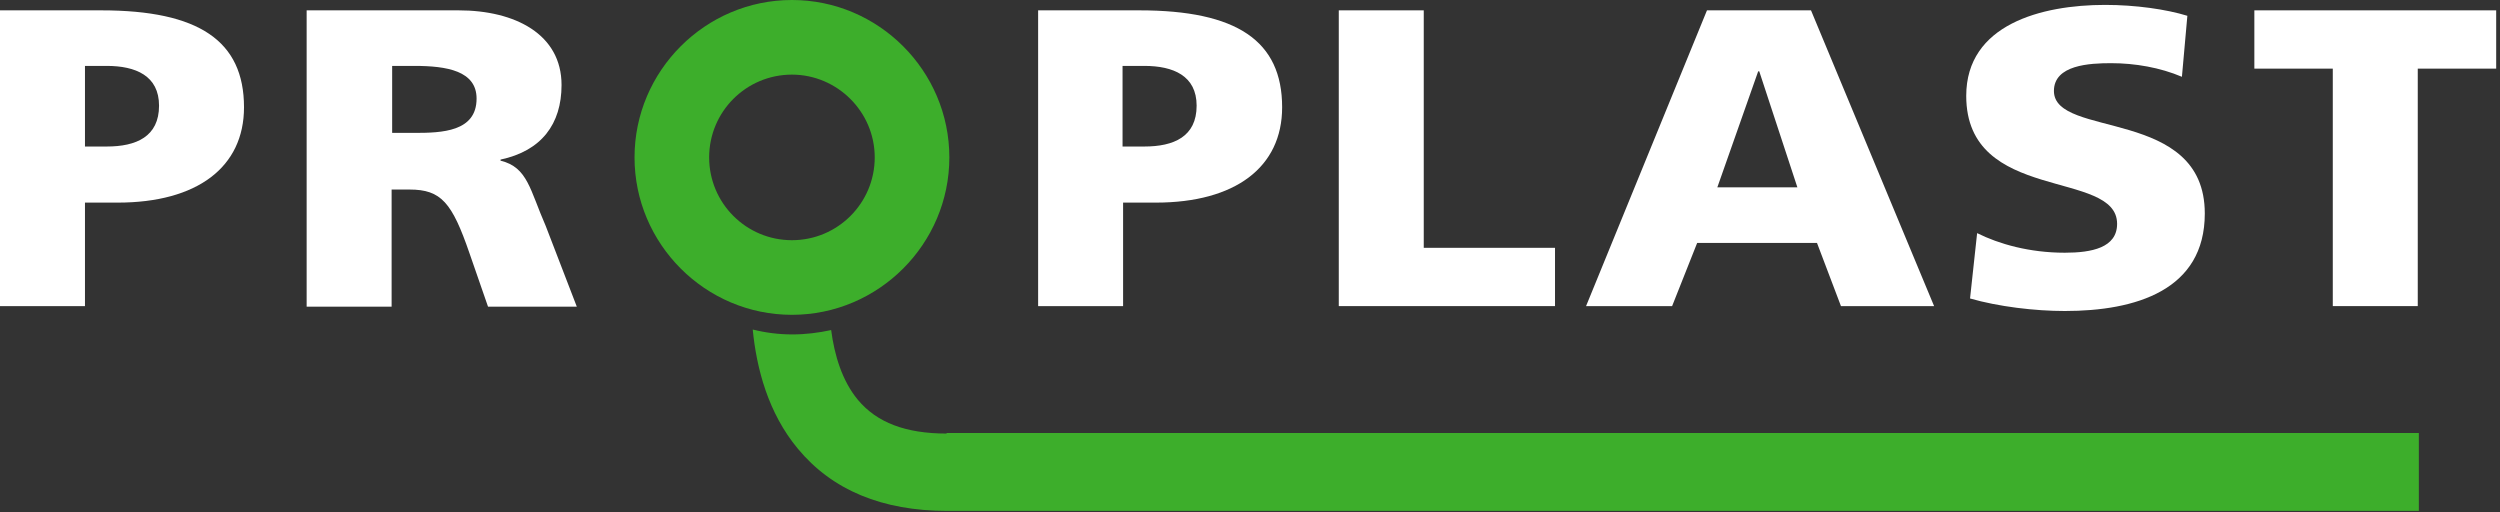 <?xml version="1.0" encoding="UTF-8" standalone="no"?>
<svg xmlns="http://www.w3.org/2000/svg" xmlns:xlink="http://www.w3.org/1999/xlink" xmlns:serif="http://www.serif.com/" width="100%" height="100%" viewBox="0 0 459 94" version="1.1" xml:space="preserve" style="fill-rule:evenodd;clip-rule:evenodd;stroke-linejoin:round;stroke-miterlimit:2;">
    <rect x="0" y="0" width="459" height="94" fill="#333333" stroke="none"/>
    <g transform="matrix(1,0,0,1,-53.5,-94.9)">
        <path d="M53.5,96.8L72.1,96.8C90,96.8 98.3,102.4 98.3,114.6C98.3,125.6 89.7,132.1 75.1,132.1L69.1,132.1L69.1,151.1L53.5,151.1L53.5,96.8ZM69.1,121.8L73.1,121.8C78.5,121.8 82.7,120 82.7,114.3C82.7,108.8 78.4,107 73.1,107L69.1,107L69.1,121.8Z" style="fill:white;fill-rule:nonzero;"></path>
        <path d="M109.8,96.8L137.7,96.8C148.1,96.8 156.6,101.2 156.6,110.5C156.6,117.7 152.9,122.6 145.4,124.2L145.4,124.4C150.4,125.6 150.8,129.8 153.7,136.4L159.4,151.2L143.1,151.2L139.7,141.4C136.5,132.1 134.5,129.7 128.7,129.7L125.4,129.7L125.4,151.2L109.8,151.2L109.8,96.8ZM125.5,119.3L129.6,119.3C134.6,119.3 141,119.1 141,113C141,107.9 135.5,107 129.6,107L125.5,107L125.5,119.3Z" style="fill:white;fill-rule:nonzero;"></path>
        <path d="M244.1,96.8L262.7,96.8C280.6,96.8 288.9,102.4 288.9,114.6C288.9,125.6 280.3,132.1 265.7,132.1L259.7,132.1L259.7,151.1L244.1,151.1L244.1,96.8ZM259.6,121.8L263.6,121.8C269,121.8 273.2,120 273.2,114.3C273.2,108.8 268.9,107 263.6,107L259.6,107L259.6,121.8Z" style="fill:white;fill-rule:nonzero;"></path>
        <path d="M299.3,96.8L314.9,96.8L314.9,140.4L339,140.4L339,151.1L299.3,151.1L299.3,96.8Z" style="fill:white;fill-rule:nonzero;"></path>
        <path d="M366.9,96.8L386,96.8L408.6,151.1L391.5,151.1L387.1,139.5L365.1,139.5L360.5,151.1L344.7,151.1L366.9,96.8ZM376.5,108L376.3,108L368.8,129.3L383.5,129.3L376.5,108Z" style="fill:white;fill-rule:nonzero;"></path>
        <path d="M416.5,137.7C420.5,139.7 426.1,141.3 432.6,141.3C437.5,141.3 442.2,140.4 442.2,136C442.2,125.9 414.5,132.3 414.5,112.5C414.5,99.4 428.3,95.8 440,95.8C445.6,95.8 451.2,96.6 455.1,97.8L454.1,109C450.1,107.3 445.5,106.5 441.1,106.5C437.2,106.5 430.6,106.8 430.6,111.6C430.6,120.4 458.3,114.5 458.3,134.1C458.3,148.2 445.6,152 432.6,152C427.1,152 420.4,151.2 415.2,149.7L416.5,137.7Z" style="fill:white;fill-rule:nonzero;"></path>
        <path d="M481.8,107.5L467.4,107.5L467.4,96.8L511.8,96.8L511.8,107.5L497.4,107.5L497.4,151.1L481.8,151.1L481.8,107.5Z" style="fill:white;fill-rule:nonzero;"></path>
        <path d="M227.3,174.5C219.8,174.5 214.5,172.5 211,168.3C208.1,164.8 206.7,160.1 206.1,155.5C203.8,156 201.4,156.3 199,156.3C196.5,156.3 194.1,156 191.7,155.4C192.4,162.5 194.5,170.7 200,177.3C206.3,184.9 215.5,188.7 227.4,188.7L497.6,188.7L497.6,174.4L227.3,174.4L227.3,174.5Z" style="fill:rgb(61,174,43);fill-rule:nonzero;"></path>
        <path d="M198.9,152.7C183,152.7 170,139.7 170,123.8C170,107.9 183,94.9 198.9,94.9C214.8,94.9 227.8,107.9 227.8,123.8C227.8,139.7 214.8,152.7 198.9,152.7ZM198.9,108.6C190.5,108.6 183.7,115.4 183.7,123.8C183.7,132.2 190.5,139 198.9,139C207.3,139 214.1,132.2 214.1,123.8C214.1,115.4 207.2,108.6 198.9,108.6Z" style="fill:rgb(61,174,43);fill-rule:nonzero;"></path>
    </g>
</svg>
